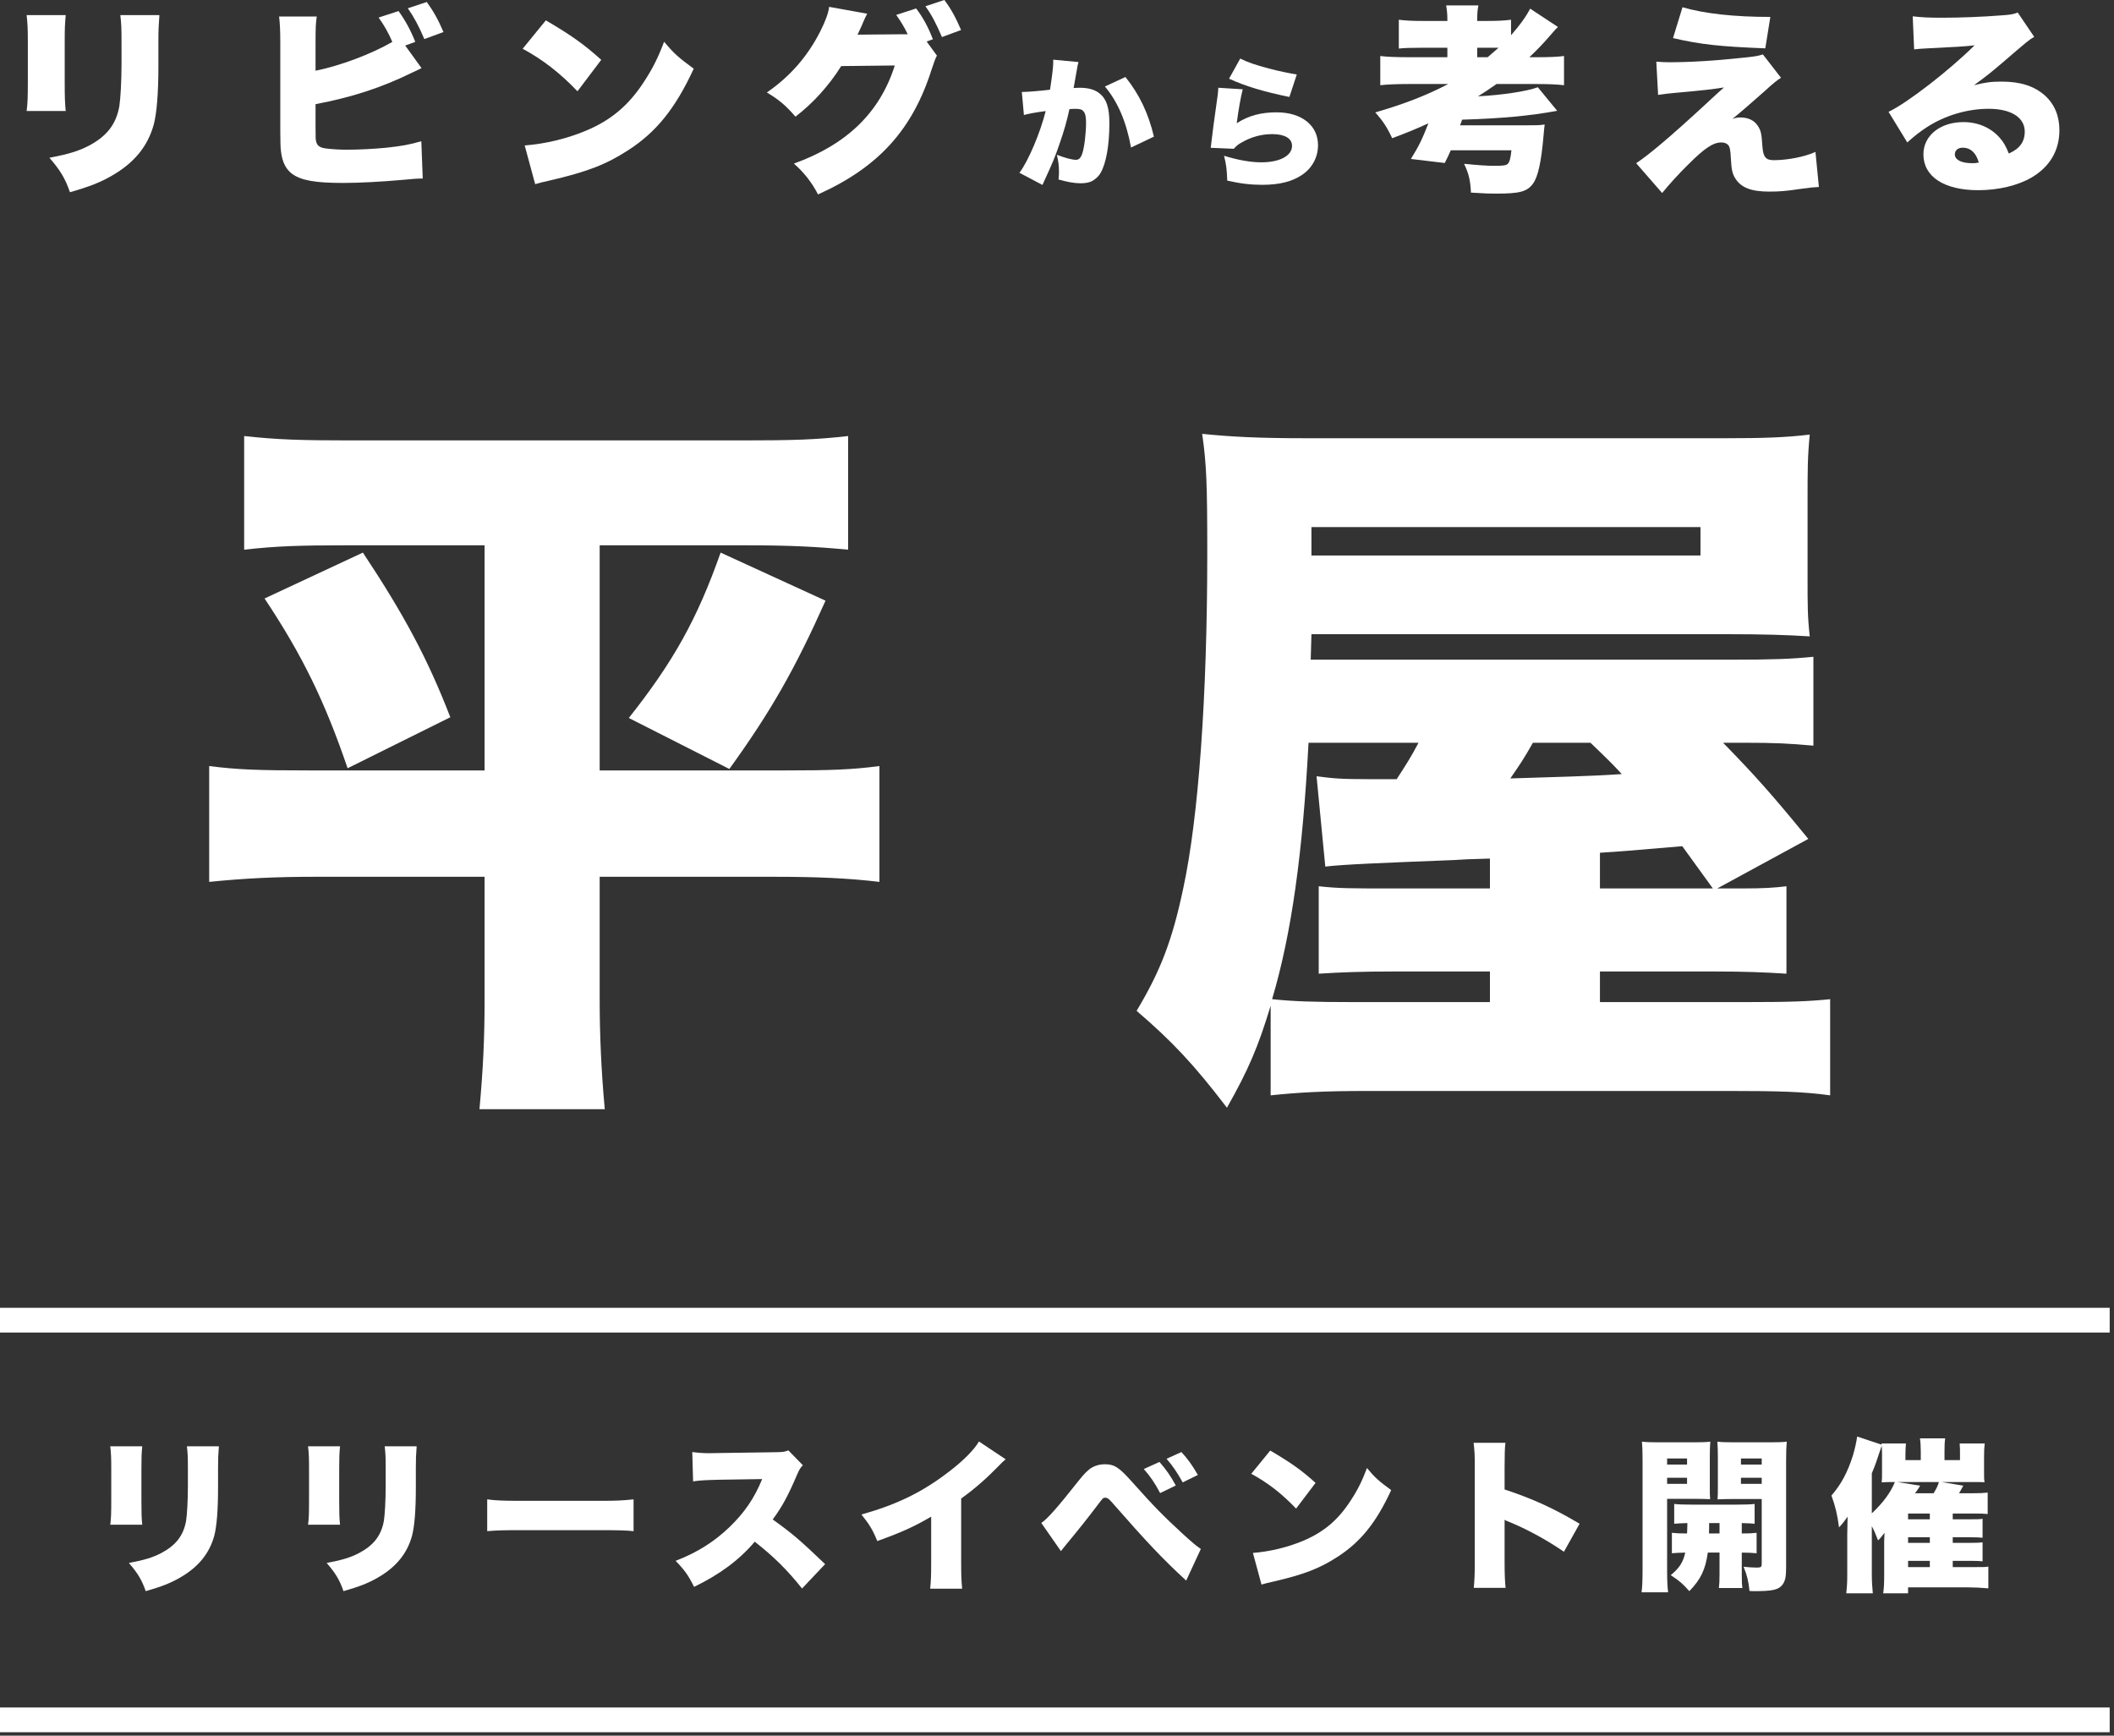 <svg width="285" height="234" viewBox="0 0 285 234" fill="none" xmlns="http://www.w3.org/2000/svg">
<rect x="0" y="0" width="285" height="234" fill="#333333" stroke="none"/>
<path d="M243.787 113.099L231.51 119.777C233.081 119.777 234.26 119.777 235.045 119.777C237.697 119.777 239.269 119.679 240.84 119.483V131.269C237.795 131.072 235.045 130.974 231.313 130.974H215.697V135.099H235.242C241.43 135.099 243.885 135.001 246.733 134.706V147.671C243.197 147.18 239.858 147.081 233.179 147.081H184.366C178.473 147.081 175.035 147.278 171.303 147.671V135.59C169.633 141.09 168.357 144.135 165.41 149.34C160.99 143.546 158.044 140.403 153.231 136.278C156.472 130.876 158.044 126.751 159.517 119.777C161.58 110.25 162.758 93.848 162.758 74.696C162.758 65.169 162.66 62.615 162.071 58.49C165.901 58.883 169.633 59.08 175.919 59.08H232.688C237.697 59.08 240.742 58.981 243.983 58.589C243.688 61.633 243.688 63.303 243.688 67.624V77.839C243.688 81.669 243.688 83.143 243.983 85.794C240.84 85.598 237.795 85.5 232.786 85.5H176.803L176.705 88.937H233.278C239.072 88.937 241.528 88.839 244.474 88.544V100.527C241.135 100.232 239.465 100.134 234.849 100.134H232.295C236.617 104.554 238.974 107.206 243.787 113.099ZM215.697 119.777H230.92C228.072 115.849 228.072 115.849 226.795 114.081C218.742 114.768 218.742 114.768 215.697 114.965V119.777ZM214.42 100.134H206.661C205.384 102.393 204.893 103.081 203.616 104.947C209.509 104.75 214.518 104.652 218.643 104.357C217.366 102.982 216.974 102.589 214.42 100.134ZM200.866 135.099V130.974H187.705C183.776 130.974 180.83 131.072 177.785 131.269V119.483C180.535 119.777 181.91 119.777 187.803 119.777H200.866V115.75C197.527 115.849 197.527 115.849 196.054 115.947C186.134 116.34 181.125 116.536 178.669 116.831L177.491 104.652C179.75 104.947 180.732 105.045 184.562 105.045H188.294C189.571 103.081 190.259 102 191.241 100.134H176.41C175.625 114.965 174.151 125.769 171.499 134.706C174.348 135.001 176.901 135.099 182.696 135.099H200.866ZM176.803 74.892H229.251V71.062H176.803V74.892Z" fill="white"/>
<path d="M65.328 103.866V73.517H46.666C40.479 73.517 37.238 73.616 32.916 74.107V58.785C37.336 59.276 40.675 59.374 47.059 59.374H100.293C106.775 59.374 110.114 59.276 114.338 58.785V74.107C110.212 73.714 106.578 73.517 100.685 73.517H80.846V103.866H105.793C111.882 103.866 114.829 103.768 118.561 103.277V118.893C114.436 118.402 110.212 118.206 104.614 118.206H80.846V134.903C80.846 139.224 81.042 144.233 81.533 149.537H64.64C65.131 144.135 65.328 140.01 65.328 134.903V118.206H42.345C37.336 118.206 33.014 118.402 28.202 118.893V103.277C32.032 103.768 34.88 103.866 41.756 103.866H65.328ZM35.666 80.687L48.925 74.5C54.524 82.946 57.667 88.839 60.711 96.697L46.863 103.572C43.818 94.634 40.773 88.348 35.666 80.687ZM97.15 74.5L111.293 80.982C107.168 90.214 103.927 95.911 98.328 103.67L84.774 96.795C90.766 89.232 94.007 83.437 97.15 74.5Z" fill="white"/>
<path d="M258.055 6.655L257.865 2.2C259.006 2.336 260.011 2.39 261.777 2.39C264.194 2.39 267.209 2.282 269.952 2.064C271.148 1.983 271.501 1.901 272.017 1.684L274.244 4.971C273.538 5.378 273.538 5.378 269.871 8.529C268.431 9.751 267.942 10.159 266.123 11.49C267.644 11.109 268.431 11.001 269.844 11.001C272.397 11.001 274.217 11.598 275.656 12.848C276.96 14.016 277.639 15.591 277.639 17.547C277.639 20.29 276.363 22.463 273.891 23.93C272.017 25.017 269.409 25.641 266.693 25.641C262.103 25.641 259.305 23.821 259.305 20.806C259.305 18.28 261.559 16.46 264.71 16.46C266.666 16.46 268.404 17.221 269.572 18.552C270.115 19.149 270.414 19.693 270.822 20.698C272.288 20.046 272.967 19.122 272.967 17.737C272.967 15.836 271.12 14.668 268.105 14.668C265.226 14.668 262.184 15.564 259.739 17.167C258.897 17.71 258.028 18.389 257.132 19.204L254.606 15.075C257.105 13.907 262.836 9.452 266.204 6.112C264.764 6.274 263.678 6.329 259.848 6.519C259.115 6.546 258.599 6.6 258.055 6.655ZM266.774 21.92C266.421 20.616 265.661 19.91 264.601 19.91C263.977 19.91 263.542 20.263 263.542 20.806C263.542 21.54 264.411 22.002 265.878 22.002C266.204 22.002 266.258 22.002 266.774 21.92Z" fill="white"/>
<path d="M225.549 5.134L226.826 0.978C229.814 1.847 233.834 2.282 238.669 2.282L237.99 6.519C231.878 6.274 229.298 6.003 225.549 5.134ZM223.539 12.793L223.295 8.312C224.055 8.366 224.354 8.393 224.925 8.393C227.804 8.393 231.091 8.203 235.138 7.768C236.523 7.633 237.121 7.524 237.664 7.334L240.108 10.485C239.592 10.811 239.158 11.136 237.854 12.332C236.767 13.309 234.16 15.564 233.562 16.026C234.078 15.863 234.241 15.836 234.649 15.836C235.654 15.836 236.469 16.216 236.93 16.895C237.392 17.574 237.474 17.873 237.609 19.828C237.718 21.187 238.071 21.594 239.131 21.594C241.005 21.594 243.341 21.132 244.753 20.48L245.215 25.207C244.264 25.261 244.264 25.261 242.662 25.478C240.842 25.75 239.945 25.831 238.533 25.831C236.116 25.831 234.757 25.315 233.97 24.093C233.535 23.414 233.427 22.871 233.345 21.295C233.291 20.236 233.209 19.828 232.992 19.557C232.802 19.34 232.476 19.204 232.068 19.204C230.955 19.204 229.787 19.991 227.641 22.137C226.283 23.468 225.061 24.826 224.083 26.021L220.579 22.002C222.29 20.888 225.305 18.335 229.923 14.07C231.145 12.929 231.498 12.603 232.421 11.788C230.928 12.033 229.461 12.196 225.821 12.522C224.843 12.603 224.3 12.685 223.539 12.793Z" fill="white"/>
<path d="M195.236 11.327H189.994C188.364 11.327 186.952 11.381 186.083 11.49V7.551C186.87 7.66 188.256 7.714 189.967 7.714H195.128V6.437H191.787C190.211 6.437 189.315 6.465 188.582 6.546V2.662C189.424 2.771 190.32 2.825 191.76 2.825H195.128V2.662C195.128 1.874 195.073 1.385 194.965 0.733H199.311C199.202 1.277 199.148 1.793 199.148 2.662V2.825H200.533C201.973 2.825 202.842 2.771 203.711 2.662V4.753C204.933 3.341 205.639 2.39 206.291 1.168L210.04 3.64C209.714 3.939 209.714 3.939 208.872 4.916C207.975 5.949 207.215 6.736 206.183 7.714H207.269C208.872 7.714 210.067 7.66 210.855 7.551V11.49C209.985 11.381 208.709 11.327 207.215 11.327H201.755C200.75 12.033 200.098 12.467 199.256 12.984C202.516 12.821 205.884 12.305 207.324 11.761L209.931 14.939C206.237 15.618 202.461 15.971 197.11 16.134C197.029 16.379 196.948 16.651 196.839 16.895H205.639C207.215 16.895 207.486 16.895 208.247 16.786C208.193 17.248 208.166 17.411 208.084 18.389C207.785 21.838 207.351 23.794 206.699 24.718C205.911 25.831 204.933 26.103 201.728 26.103C200.777 26.103 200.533 26.103 198.306 25.967C198.224 24.31 198.034 23.468 197.382 22.083C199.283 22.273 200.479 22.355 201.456 22.355C202.679 22.355 203.059 22.3 203.276 22.083C203.521 21.838 203.657 21.295 203.765 20.263H195.589C195.318 20.861 195.209 21.132 194.775 21.974L190.211 21.431C191.325 19.611 191.678 18.905 192.574 16.623C190.782 17.438 189.722 17.873 187.685 18.633C187.006 17.167 186.436 16.297 185.404 15.157C189.261 14.043 192.411 12.821 195.236 11.327ZM199.148 7.714H200.56C201.293 7.089 201.511 6.899 202.027 6.437C201.484 6.437 201.402 6.437 201.049 6.437H199.148V7.714Z" fill="white"/>
<path d="M165.696 10.607L167.202 7.896C168.125 8.366 169.255 8.762 171.043 9.232C172.323 9.571 173.943 9.91 174.827 10.042L173.83 13.073C170.422 12.377 167.899 11.623 165.696 10.607ZM164.247 11.831L167.541 12.038C167.278 13.054 166.958 14.824 166.732 16.613C168.313 15.596 169.97 15.144 172.116 15.144C175.468 15.144 177.689 16.895 177.689 19.569C177.689 21.188 176.917 22.637 175.562 23.56C174.206 24.483 172.493 24.916 170.177 24.916C168.633 24.916 167.297 24.765 165.451 24.351C165.395 22.788 165.32 22.186 165.018 20.999C166.882 21.583 168.633 21.884 170.045 21.884C172.531 21.884 174.187 20.999 174.187 19.663C174.187 18.665 173.208 18.081 171.514 18.081C170.102 18.081 168.671 18.458 167.391 19.211C166.901 19.474 166.713 19.644 166.336 20.058L163.211 19.926C163.249 19.757 163.249 19.738 163.268 19.55C163.362 18.646 163.757 15.634 164.134 13.036C164.19 12.621 164.228 12.32 164.247 11.831Z" fill="white"/>
<path d="M138.039 15.502L137.757 12.395C137.832 12.395 137.888 12.395 137.926 12.395C138.528 12.395 140.336 12.245 141.56 12.094C141.861 10.117 141.993 9.006 141.993 8.366C141.993 8.31 141.993 8.197 141.993 8.046L145.4 8.366C145.287 8.743 145.287 8.743 145.099 9.854C144.949 10.72 144.817 11.435 144.741 11.868C145.062 11.849 145.287 11.831 145.551 11.831C146.718 11.831 147.584 12.075 148.225 12.584C149.185 13.355 149.561 14.504 149.561 16.631C149.561 19.569 149.128 22.016 148.375 23.315C148.112 23.786 147.641 24.2 147.17 24.445C146.794 24.614 146.304 24.708 145.702 24.708C144.836 24.708 143.988 24.558 142.708 24.2C142.765 23.673 142.765 23.447 142.765 23.108C142.765 22.28 142.689 21.771 142.482 20.868C143.555 21.282 144.516 21.545 145.062 21.545C145.457 21.545 145.702 21.301 145.909 20.698C146.191 19.87 146.417 17.949 146.417 16.518C146.417 15.709 146.304 15.257 146.059 14.993C145.852 14.749 145.589 14.673 144.93 14.673C144.76 14.673 144.572 14.673 144.177 14.711C143.838 16.293 143.442 17.667 142.84 19.399C142.237 21.15 141.936 21.903 140.844 24.256C140.694 24.577 140.656 24.671 140.543 24.934L137.436 23.296C138.641 21.696 140.223 17.949 140.976 14.975C139.639 15.144 138.679 15.332 138.039 15.502ZM148.959 11.661L151.726 10.381C153.609 12.734 154.814 15.257 155.567 18.42L152.479 19.889C151.858 16.443 150.691 13.713 148.959 11.661Z" fill="white"/>
<path d="M124.925 5.595L126.31 7.497C126.12 7.823 125.902 8.447 125.604 9.344C123.023 17.492 118.433 22.545 110.284 26.212C109.496 24.663 108.356 23.197 107.025 22.056C114.195 19.475 118.623 15.157 120.633 8.828L113.408 8.909C111.724 11.598 109.551 13.961 107.242 15.727C105.938 14.233 105.069 13.473 103.385 12.467C106.508 10.322 108.899 7.578 110.61 4.183C111.316 2.771 111.696 1.711 111.778 0.924L116.912 1.847C116.776 2.119 116.749 2.146 116.586 2.499C116.559 2.58 116.477 2.743 116.396 2.934C116.287 3.178 116.178 3.422 116.151 3.504C115.961 3.911 115.852 4.183 115.825 4.21C115.798 4.292 115.716 4.482 115.608 4.672L121.774 4.618H122.371C121.937 3.694 121.475 2.934 120.823 2.01L123.512 1.141C124.463 2.39 125.169 3.721 125.767 5.297L124.925 5.595ZM124.762 0.842L127.315 -1.90735e-06C128.211 1.195 128.836 2.336 129.569 4.047L126.989 4.998C126.228 3.205 125.604 2.01 124.762 0.842Z" fill="white"/>
<path d="M70.464 6.573L73.588 2.743C77.01 4.753 78.776 6.003 81.057 8.067L77.852 12.305C75.489 9.833 73.18 8.04 70.464 6.573ZM72.148 24.826L70.736 19.611C73.506 19.394 76.358 18.715 78.912 17.655C82.334 16.243 84.779 14.206 86.87 10.946C88.011 9.208 88.744 7.714 89.532 5.623C90.863 7.225 91.488 7.768 93.525 9.262C91.053 14.613 88.473 17.819 84.67 20.263C81.736 22.165 79.156 23.169 74.104 24.337C73.044 24.582 72.882 24.609 72.148 24.826Z" fill="white"/>
<path d="M54.628 6.139L56.829 9.181C56.177 9.507 56.122 9.534 55.471 9.833C51.423 11.816 47.43 13.119 42.541 14.043V17.085C42.541 18.796 42.541 18.796 42.65 19.177C42.813 19.693 43.166 19.91 43.954 20.019C44.904 20.127 45.746 20.182 46.833 20.182C48.381 20.182 50.5 20.073 52.13 19.91C54.139 19.693 55.199 19.503 56.801 19.041L56.992 24.066C56.34 24.066 55.552 24.12 54.194 24.256C51.478 24.5 48.435 24.663 46.262 24.663C42.541 24.663 40.667 24.337 39.417 23.468C38.575 22.843 38.087 21.947 37.896 20.535C37.815 19.991 37.788 19.204 37.788 17.655V5.84C37.788 4.02 37.733 3.096 37.625 2.227H42.704C42.568 3.069 42.541 3.748 42.541 5.867V9.534C45.801 8.882 50.038 7.307 52.89 5.65C52.401 4.482 51.831 3.477 51.043 2.363L53.732 1.494C54.656 2.771 55.362 4.074 55.986 5.65L54.628 6.139ZM54.981 1.114L57.535 0.272C58.404 1.467 59.056 2.608 59.789 4.319L57.209 5.269C56.448 3.477 55.796 2.282 54.981 1.114Z" fill="white"/>
<path d="M3.59 2.037H8.86C8.751 3.287 8.724 3.776 8.724 5.677V11.082C8.724 13.011 8.751 13.88 8.86 14.966H3.59C3.726 13.989 3.753 13.038 3.753 11.001V5.623C3.753 3.966 3.726 3.232 3.59 2.037ZM16.221 2.037H21.49C21.382 3.558 21.355 3.966 21.355 5.704V8.882C21.355 12.603 21.137 15.211 20.73 16.786C19.915 19.747 18.068 21.974 15.08 23.686C13.532 24.582 12.092 25.152 9.43 25.913C8.806 24.093 8.127 22.952 6.66 21.268C9.267 20.779 10.653 20.345 12.038 19.611C14.428 18.335 15.65 16.732 16.085 14.342C16.248 13.337 16.384 10.946 16.384 8.583V5.758C16.384 3.776 16.357 3.205 16.221 2.037Z" fill="white"/>
<path d="M264.105 201.315H265.949C266.882 201.315 267.371 201.293 267.971 201.227V204.115C267.527 204.071 267.082 204.049 266.327 204.049H263.26V204.826H265.549C266.615 204.826 266.838 204.826 267.282 204.76V207.315C266.815 207.27 266.482 207.248 265.549 207.248H263.26V208.004H265.549C266.593 208.004 266.86 207.981 267.282 207.937V210.492C266.793 210.448 266.504 210.426 265.571 210.426H263.26V211.27H266.371C267.46 211.27 267.66 211.27 268.06 211.203V214.136C267.06 214.048 266.193 214.003 265.349 214.003H257.239V214.803H253.883C253.994 214.048 254.017 213.47 254.017 212.137V207.804C254.017 207.67 254.039 207.137 254.061 206.648C253.728 207.093 253.461 207.426 253.194 207.67C252.795 206.648 252.661 206.337 252.35 205.759V212.137C252.35 213.159 252.395 213.892 252.483 214.803H248.906C249.017 213.737 249.039 213.314 249.039 212.226V206.893C249.039 206.382 249.062 205.226 249.084 204.471C248.639 205.115 248.239 205.604 247.928 205.915C247.706 204.204 247.439 203.071 246.906 201.626C248.217 200.116 249.084 198.493 249.795 196.249C250.061 195.338 250.284 194.383 250.372 193.672L253.661 194.76V194.605H256.95C256.905 195.116 256.883 195.605 256.883 196.049V196.849H258.95V195.627C258.95 194.916 258.905 194.316 258.838 193.916H262.238C262.171 194.383 262.149 194.916 262.149 195.649V196.849H264.238V196.005C264.238 195.405 264.238 195.205 264.193 194.605H267.571C267.504 195.16 267.482 195.671 267.482 196.36V198.249C267.482 199.338 267.482 199.404 267.549 199.827C267.06 199.804 266.793 199.804 266.06 199.804H261.771L264.682 200.293C264.393 200.827 264.327 200.96 264.105 201.315ZM255.461 199.804H255.194C254.528 199.804 254.394 199.804 253.683 199.849C253.728 199.404 253.728 199.227 253.728 198.16V195.894C253.728 195.56 253.706 195.227 253.683 194.916C253.55 195.272 253.506 195.427 253.372 195.827C253.061 196.805 252.795 197.582 252.35 198.627V204.026C253.861 202.604 254.883 201.227 255.461 199.804ZM255.794 199.804L258.861 200.293C258.794 200.404 258.75 200.493 258.705 200.56C258.461 200.938 258.438 200.982 258.172 201.315H260.683C261.105 200.604 261.238 200.338 261.394 199.804H255.794ZM257.239 204.826H260.172V204.049H257.239V204.826ZM257.239 207.248V208.004H260.172V207.248H257.239ZM257.239 210.426V211.27H260.172V210.426H257.239Z" fill="white"/>
<path d="M225.397 209.404V206.648C225.997 206.715 226.375 206.737 227.441 206.737C227.463 206.471 227.463 206.004 227.486 205.337C226.708 205.36 226.219 205.382 225.708 205.426V202.76C226.352 202.826 226.952 202.849 228.086 202.849H234.085C235.263 202.849 235.907 202.826 236.552 202.76V205.426C236.018 205.382 235.729 205.36 234.818 205.337V206.737C235.863 206.737 236.218 206.715 236.818 206.648V209.404C236.196 209.337 235.84 209.337 234.818 209.315V212.226C234.818 213.248 234.841 213.67 234.907 214.092H231.73C231.796 213.514 231.819 213.225 231.819 212.203V209.315H230.241C229.908 211.626 229.308 212.892 227.752 214.514C226.841 213.492 226.375 213.092 225.241 212.359C226.419 211.381 226.908 210.626 227.197 209.315C226.352 209.337 225.841 209.359 225.397 209.404ZM231.819 205.337H230.419C230.419 205.893 230.419 206.182 230.397 206.737H231.819V205.337ZM224.753 202.071V211.714C224.753 213.137 224.797 213.937 224.886 214.67H221.308C221.397 213.959 221.442 213.203 221.442 211.67V196.894C221.442 195.671 221.42 195.072 221.353 194.361C221.953 194.427 222.486 194.449 223.597 194.449H228.308C229.508 194.449 230.019 194.427 230.574 194.361C230.53 195.027 230.508 195.516 230.508 196.383V200.182C230.508 201.338 230.508 201.671 230.552 202.115C230.085 202.093 229.33 202.071 228.73 202.071H224.753ZM224.753 196.627V197.449H227.441V196.627H224.753ZM224.753 199.227V200.049H227.441V199.227H224.753ZM240.796 196.871V211.381C240.796 212.603 240.662 213.181 240.285 213.67C239.751 214.336 238.951 214.514 236.44 214.514C236.329 214.514 236.174 214.514 235.863 214.492C235.707 213.07 235.529 212.381 235.063 211.226C235.729 211.292 236.263 211.337 236.84 211.337C237.396 211.337 237.507 211.27 237.507 210.826V202.093H233.374C232.685 202.093 232.219 202.115 231.552 202.138C231.596 201.649 231.596 201.227 231.596 200.182V196.383C231.596 195.605 231.574 194.983 231.53 194.361C232.107 194.427 232.619 194.449 233.796 194.449H238.64C239.751 194.449 240.285 194.427 240.884 194.361C240.818 195.072 240.796 195.694 240.796 196.871ZM234.707 196.627V197.449H237.507V196.627H234.707ZM234.707 199.227V200.049H237.507V199.227H234.707Z" fill="white"/>
<path d="M202.977 214.07H198.688C198.777 213.07 198.822 212.426 198.822 210.67V197.738C198.822 195.938 198.799 195.716 198.666 194.516H202.955C202.866 195.16 202.843 196.271 202.843 197.76V200.804C206.621 202.049 209.487 203.36 212.954 205.426L210.843 209.204C208.687 207.715 206.065 206.271 203.843 205.337C203.066 205.026 203.066 205.026 202.843 204.893V210.67C202.843 212.159 202.888 213.27 202.977 214.07Z" fill="white"/>
<path d="M168.691 198.693L171.246 195.56C174.046 197.205 175.49 198.227 177.357 199.916L174.735 203.382C172.802 201.36 170.913 199.893 168.691 198.693ZM170.069 213.625L168.913 209.359C171.18 209.181 173.513 208.626 175.601 207.759C178.401 206.604 180.401 204.937 182.112 202.271C183.045 200.849 183.645 199.627 184.29 197.916C185.378 199.227 185.889 199.671 187.556 200.893C185.534 205.271 183.423 207.893 180.312 209.892C177.912 211.448 175.801 212.27 171.669 213.225C170.802 213.425 170.669 213.448 170.069 213.625Z" fill="white"/>
<path d="M143.027 209.115L140.382 205.315C141.116 204.871 142.56 203.249 145.382 199.671C146.182 198.649 146.737 198.116 147.248 197.827C147.782 197.538 148.337 197.405 148.937 197.405C150.248 197.405 150.893 197.827 152.715 199.893C155.626 203.16 156.914 204.448 159.492 206.826C160.736 207.959 161.158 208.315 161.892 208.826L159.914 213.092C156.648 210.07 154.692 208.004 149.826 202.449C149.493 202.071 149.271 201.915 149.026 201.915C148.715 201.915 148.715 201.915 147.848 203.071C146.582 204.737 145.404 206.226 143.849 208.093C143.604 208.381 143.404 208.648 143.027 209.115ZM154.203 198.049L156.314 197.094C157.181 198.071 157.892 199.093 158.514 200.271L156.403 201.293C155.67 199.893 155.092 199.071 154.203 198.049ZM157.27 196.671L159.27 195.76C160.092 196.649 160.714 197.494 161.492 198.849L159.447 199.849C158.67 198.449 158.048 197.56 157.27 196.671Z" fill="white"/>
<path d="M131.98 194.338L135.579 196.738C135.091 197.16 135.068 197.182 134.713 197.56C132.957 199.36 131.38 200.738 129.58 202.026V210.581C129.58 212.403 129.602 212.981 129.713 214.181H125.403C125.514 213.003 125.536 212.514 125.536 210.603V204.471C123.225 205.826 121.447 206.626 118.27 207.759C117.67 206.271 117.226 205.537 116.137 204.182C120.959 202.826 124.358 201.16 127.936 198.405C129.847 196.96 131.335 195.449 131.98 194.338Z" fill="white"/>
<path d="M111.239 210.87L108.128 214.159C106.195 211.714 104.239 209.781 101.751 207.848C99.662 210.315 97.018 212.27 93.574 213.936C92.796 212.381 92.329 211.714 91.085 210.426C93.974 209.315 96.262 207.87 98.284 205.937C100.351 203.96 101.706 201.982 102.751 199.404L96.973 199.493C95.062 199.538 94.351 199.582 93.44 199.716L93.329 195.76C94.196 195.871 94.796 195.916 95.662 195.916C95.84 195.916 96.262 195.916 96.907 195.894L104.506 195.783C105.55 195.76 105.684 195.76 106.284 195.538L108.239 197.538C107.906 197.871 107.772 198.093 107.439 198.849C106.261 201.626 105.417 203.182 104.173 204.848C106.861 206.782 107.772 207.559 111.239 210.87Z" fill="white"/>
<path d="M65.683 206.426V202.138C66.727 202.293 67.927 202.338 70.238 202.338H80.859C83.081 202.338 83.926 202.293 85.415 202.138V206.426C84.348 206.315 83.37 206.293 80.837 206.293H70.26C67.772 206.293 67.038 206.315 65.683 206.426Z" fill="white"/>
<path d="M41.53 194.983H45.84C45.751 196.005 45.729 196.405 45.729 197.96V202.382C45.729 203.96 45.751 204.671 45.84 205.559H41.53C41.641 204.76 41.663 203.982 41.663 202.315V197.916C41.663 196.56 41.641 195.96 41.53 194.983ZM51.862 194.983H56.173C56.084 196.227 56.062 196.56 56.062 197.982V200.582C56.062 203.626 55.884 205.759 55.55 207.048C54.884 209.47 53.373 211.292 50.929 212.692C49.662 213.425 48.484 213.892 46.307 214.514C45.796 213.025 45.24 212.092 44.041 210.715C46.174 210.315 47.307 209.959 48.44 209.359C50.395 208.315 51.395 207.004 51.751 205.048C51.884 204.226 51.995 202.271 51.995 200.338V198.027C51.995 196.405 51.973 195.938 51.862 194.983Z" fill="white"/>
<path d="M14.865 194.983H19.176C19.087 196.005 19.065 196.405 19.065 197.96V202.382C19.065 203.96 19.087 204.671 19.176 205.559H14.865C14.976 204.76 14.999 203.982 14.999 202.315V197.916C14.999 196.56 14.976 195.96 14.865 194.983ZM25.198 194.983H29.508C29.42 196.227 29.397 196.56 29.397 197.982V200.582C29.397 203.626 29.22 205.759 28.886 207.048C28.22 209.47 26.709 211.292 24.265 212.692C22.998 213.425 21.82 213.892 19.643 214.514C19.132 213.025 18.576 212.092 17.376 210.715C19.509 210.315 20.643 209.959 21.776 209.359C23.731 208.315 24.731 207.004 25.087 205.048C25.22 204.226 25.331 202.271 25.331 200.338V198.027C25.331 196.405 25.309 195.938 25.198 194.983Z" fill="white"/>
<path d="M284.419 176.315V179.649H0V176.315H284.419Z" fill="white"/>
<path d="M284.419 230.198V233.532H0V230.198H284.419Z" fill="white"/>
</svg>
